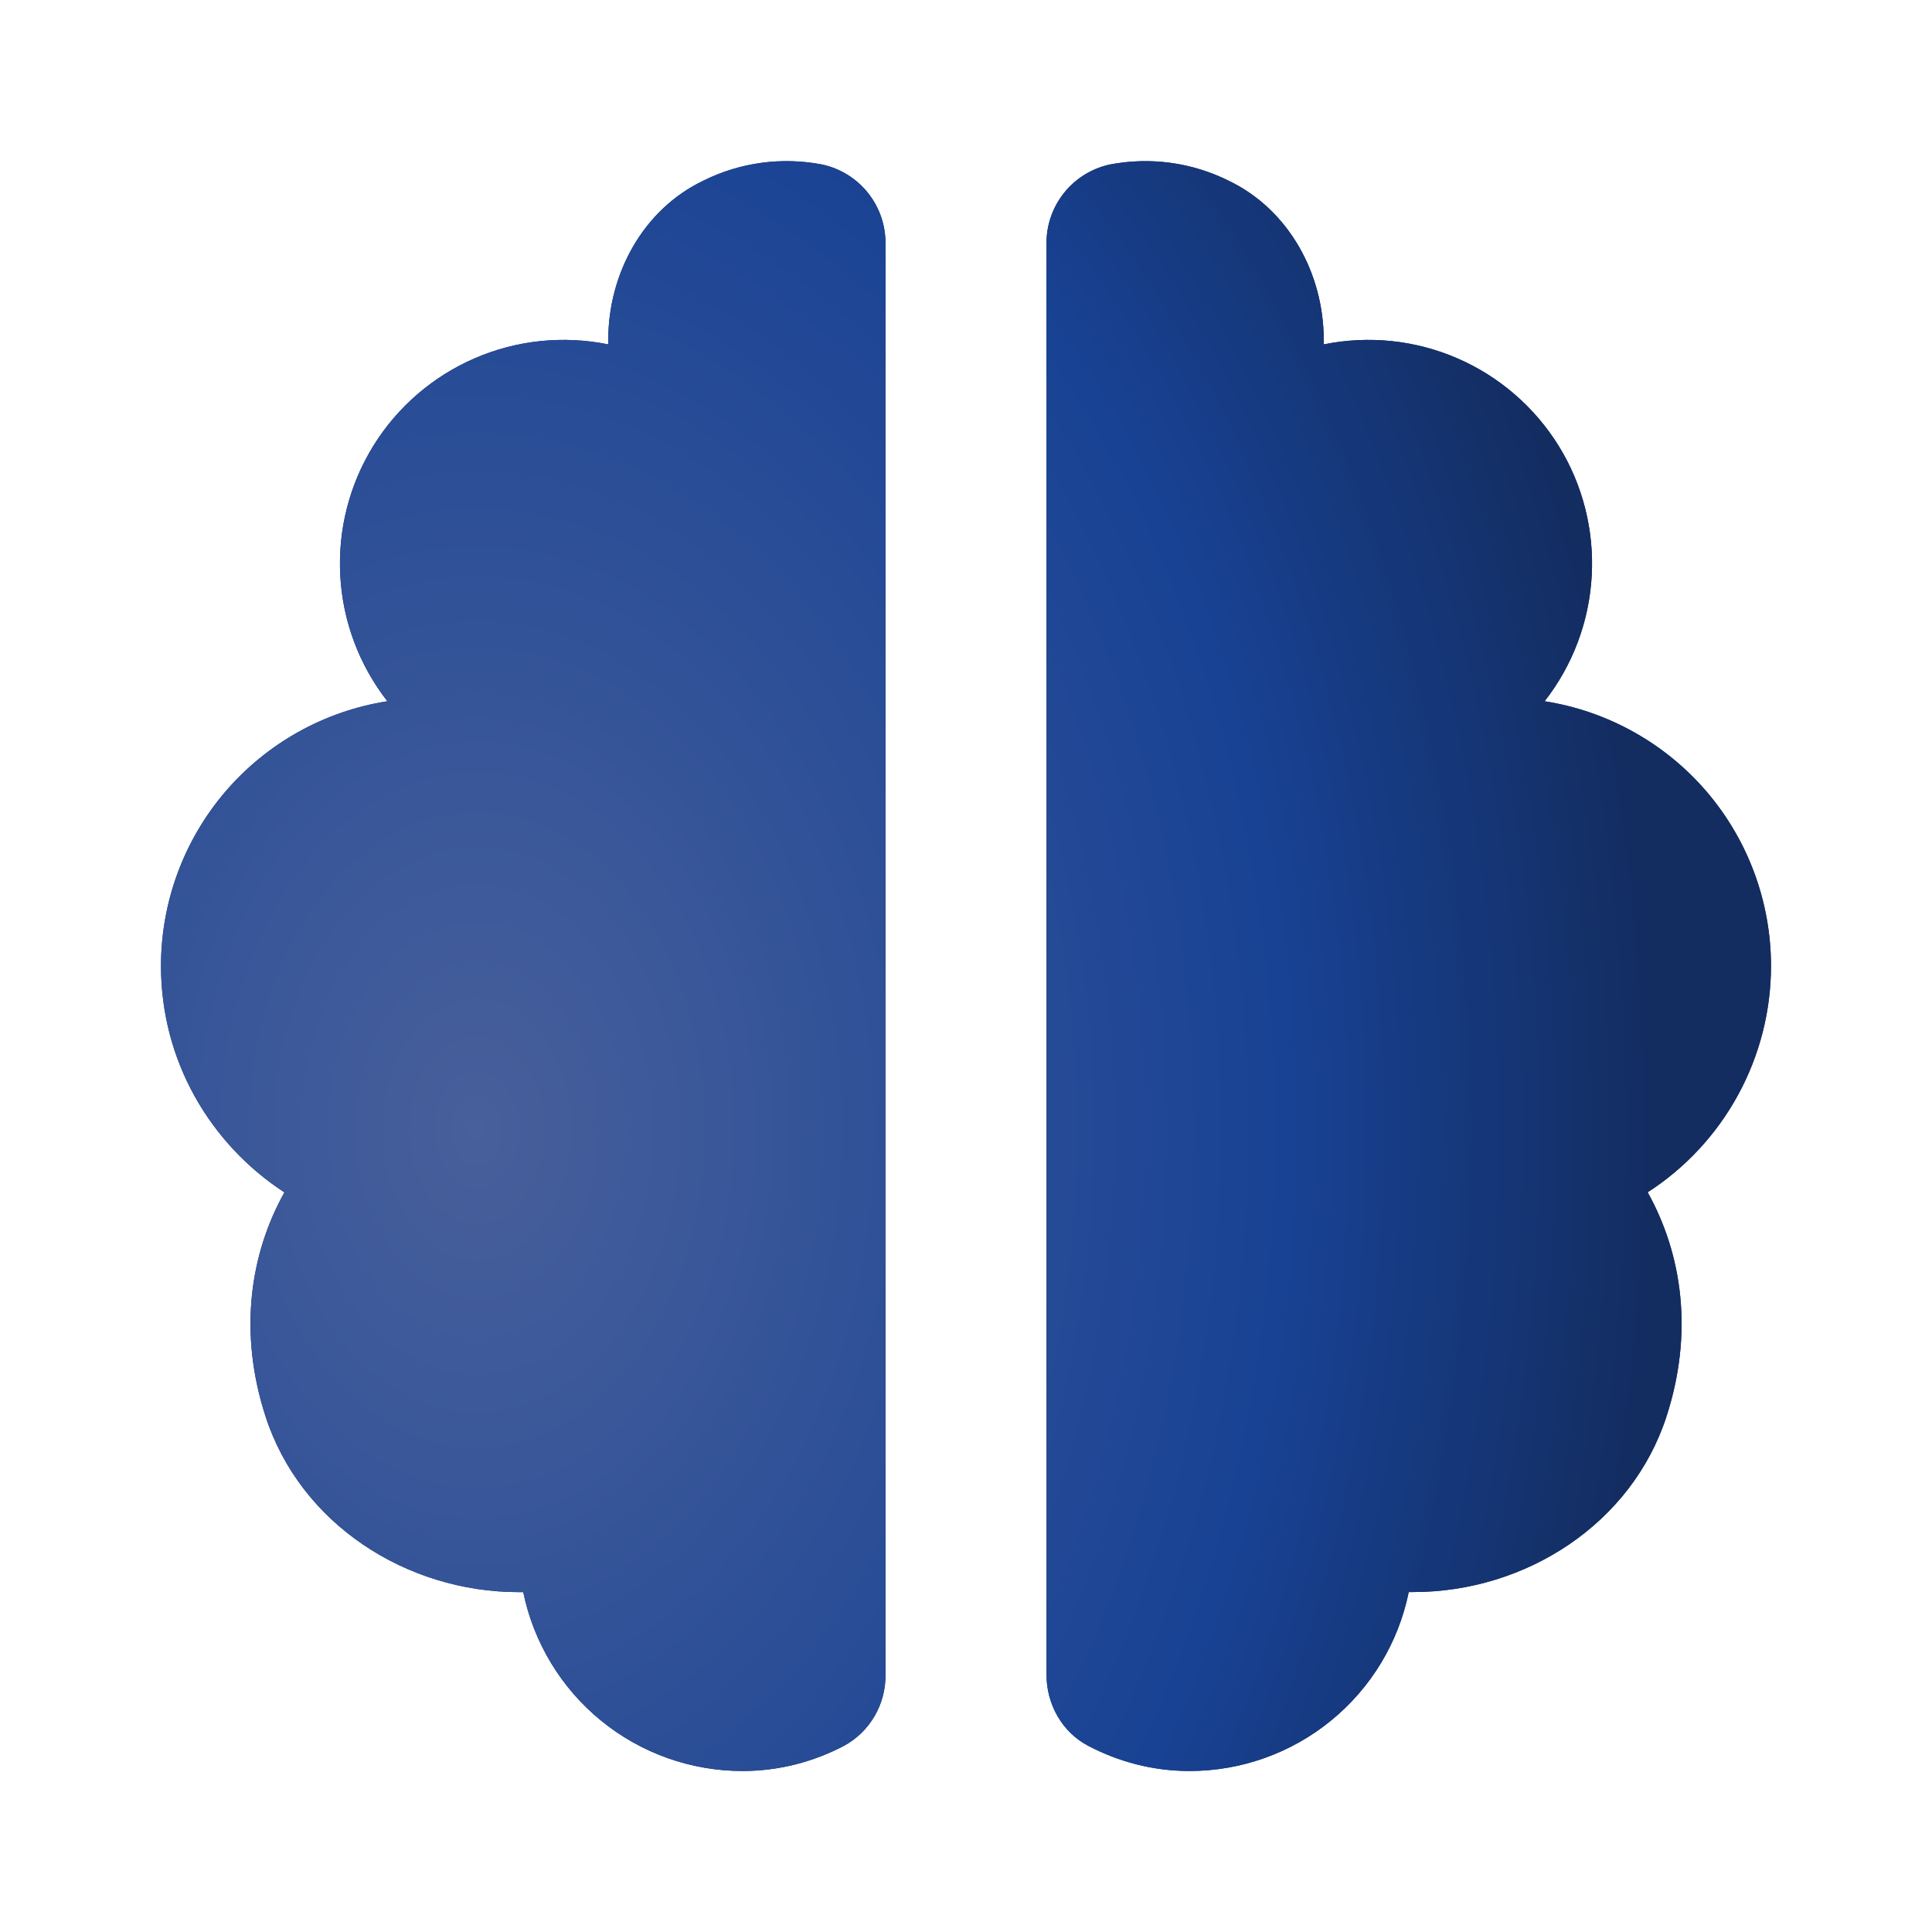 <?xml version="1.0" encoding="UTF-8"?> <svg xmlns="http://www.w3.org/2000/svg" width="24" height="24" viewBox="0 0 24 24" fill="none"><path d="M3.299 17.596C3.731 18.928 5.044 19.778 6.445 19.778H6.5C6.629 20.405 6.97 20.969 7.466 21.374C7.962 21.779 8.583 22 9.223 22C9.68 22 10.107 21.885 10.485 21.687C10.643 21.601 10.774 21.473 10.865 21.317C10.955 21.162 11.002 20.985 11 20.805V3.027C11.002 2.798 10.925 2.575 10.782 2.396C10.639 2.217 10.439 2.093 10.215 2.044C9.713 1.947 9.193 2.017 8.736 2.245C7.992 2.601 7.556 3.396 7.556 4.223V4.278C6.999 4.165 6.421 4.224 5.899 4.45C5.378 4.675 4.937 5.055 4.638 5.538C4.339 6.021 4.196 6.584 4.227 7.152C4.258 7.719 4.462 8.263 4.812 8.711C4.028 8.834 3.314 9.233 2.798 9.836C2.283 10.439 2 11.207 2 12C2 13.178 2.611 14.211 3.533 14.812C3.103 15.583 2.962 16.558 3.299 17.596ZM19.188 8.711C19.538 8.263 19.742 7.719 19.773 7.152C19.804 6.584 19.661 6.021 19.362 5.538C19.062 5.055 18.622 4.675 18.101 4.45C17.579 4.224 17.001 4.165 16.444 4.278V4.223C16.444 3.397 16.007 2.601 15.263 2.245C14.806 2.017 14.286 1.947 13.785 2.044C13.561 2.093 13.361 2.217 13.218 2.396C13.075 2.575 12.998 2.798 13 3.027V20.804C13 21.169 13.192 21.516 13.516 21.686C13.894 21.885 14.32 22 14.777 22C15.418 22 16.038 21.779 16.534 21.374C17.031 20.969 17.372 20.405 17.5 19.777H17.556C18.956 19.777 20.27 18.927 20.702 17.595C21.039 16.557 20.898 15.582 20.468 14.811C20.938 14.508 21.324 14.091 21.591 13.601C21.859 13.11 22 12.559 22 12C22 11.207 21.717 10.439 21.202 9.836C20.686 9.233 19.972 8.834 19.188 8.711Z" fill="#132D61"></path><path d="M3.299 17.596C3.731 18.928 5.044 19.778 6.445 19.778H6.5C6.629 20.405 6.97 20.969 7.466 21.374C7.962 21.779 8.583 22 9.223 22C9.68 22 10.107 21.885 10.485 21.687C10.643 21.601 10.774 21.473 10.865 21.317C10.955 21.162 11.002 20.985 11 20.805V3.027C11.002 2.798 10.925 2.575 10.782 2.396C10.639 2.217 10.439 2.093 10.215 2.044C9.713 1.947 9.193 2.017 8.736 2.245C7.992 2.601 7.556 3.396 7.556 4.223V4.278C6.999 4.165 6.421 4.224 5.899 4.45C5.378 4.675 4.937 5.055 4.638 5.538C4.339 6.021 4.196 6.584 4.227 7.152C4.258 7.719 4.462 8.263 4.812 8.711C4.028 8.834 3.314 9.233 2.798 9.836C2.283 10.439 2 11.207 2 12C2 13.178 2.611 14.211 3.533 14.812C3.103 15.583 2.962 16.558 3.299 17.596ZM19.188 8.711C19.538 8.263 19.742 7.719 19.773 7.152C19.804 6.584 19.661 6.021 19.362 5.538C19.062 5.055 18.622 4.675 18.101 4.45C17.579 4.224 17.001 4.165 16.444 4.278V4.223C16.444 3.397 16.007 2.601 15.263 2.245C14.806 2.017 14.286 1.947 13.785 2.044C13.561 2.093 13.361 2.217 13.218 2.396C13.075 2.575 12.998 2.798 13 3.027V20.804C13 21.169 13.192 21.516 13.516 21.686C13.894 21.885 14.32 22 14.777 22C15.418 22 16.038 21.779 16.534 21.374C17.031 20.969 17.372 20.405 17.5 19.777H17.556C18.956 19.777 20.27 18.927 20.702 17.595C21.039 16.557 20.898 15.582 20.468 14.811C20.938 14.508 21.324 14.091 21.591 13.601C21.859 13.11 22 12.559 22 12C22 11.207 21.717 10.439 21.202 9.836C20.686 9.233 19.972 8.834 19.188 8.711Z" fill="url(#paint0_radial_104_29)"></path><defs><radialGradient id="paint0_radial_104_29" cx="0" cy="0" r="1" gradientUnits="userSpaceOnUse" gradientTransform="translate(5.924 13.942) rotate(0.585) scale(16.077 22.11)"><stop stop-color="#48609B"></stop><stop offset="0.625" stop-color="#184294"></stop><stop offset="0.905" stop-color="#132D61"></stop></radialGradient></defs></svg> 